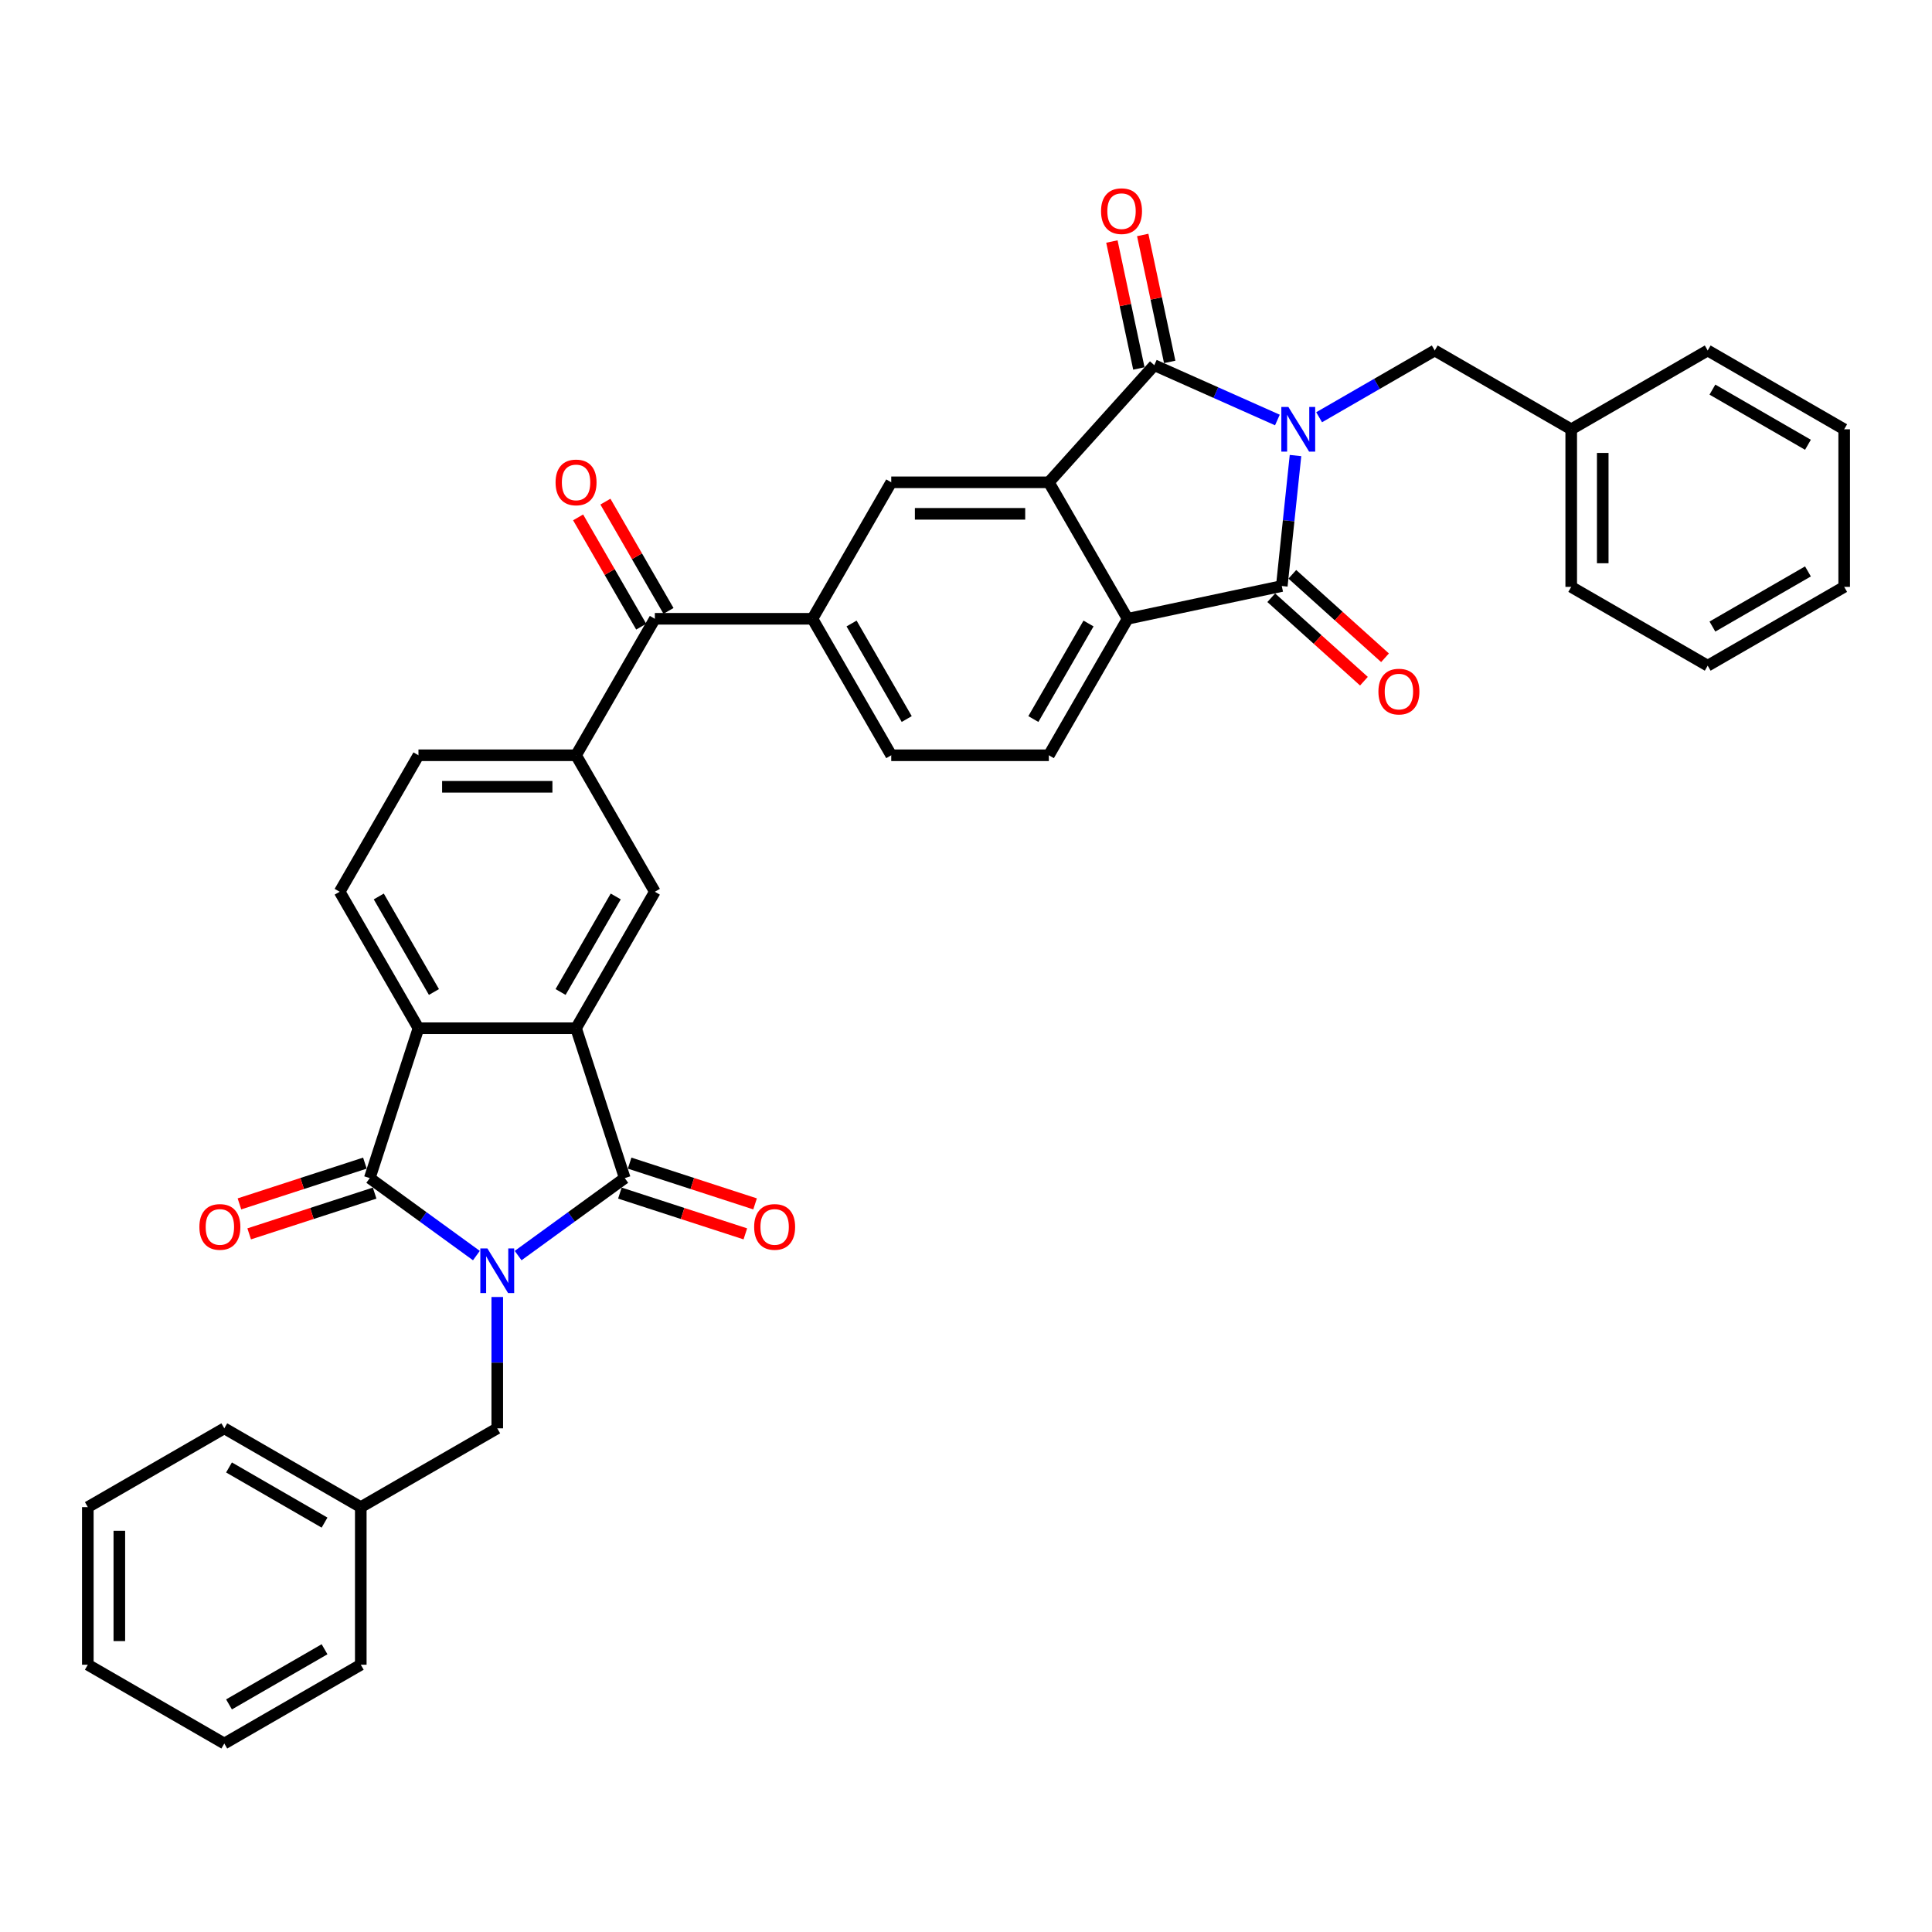 <?xml version='1.0' encoding='iso-8859-1'?>
<svg version='1.1' baseProfile='full'
              xmlns='http://www.w3.org/2000/svg'
                      xmlns:rdkit='http://www.rdkit.org/xml'
                      xmlns:xlink='http://www.w3.org/1999/xlink'
                  xml:space='preserve'
width='1000px' height='1000px' viewBox='0 0 1000 1000'>
<!-- END OF HEADER -->
<rect style='opacity:1.0;fill:#FFFFFF;stroke:none' width='1000' height='1000' x='0' y='0'> </rect>
<path class='bond-1' d='M 268.181,649.888 L 295.777,629.838' style='fill:none;fill-rule:evenodd;stroke:#0000FF;stroke-width:6px;stroke-linecap:butt;stroke-linejoin:miter;stroke-opacity:1' />
<path class='bond-1' d='M 295.777,629.838 L 323.373,609.788' style='fill:none;fill-rule:evenodd;stroke:#000000;stroke-width:6px;stroke-linecap:butt;stroke-linejoin:miter;stroke-opacity:1' />
<path class='bond-3' d='M 246.581,649.888 L 218.985,629.838' style='fill:none;fill-rule:evenodd;stroke:#0000FF;stroke-width:6px;stroke-linecap:butt;stroke-linejoin:miter;stroke-opacity:1' />
<path class='bond-3' d='M 218.985,629.838 L 191.389,609.788' style='fill:none;fill-rule:evenodd;stroke:#000000;stroke-width:6px;stroke-linecap:butt;stroke-linejoin:miter;stroke-opacity:1' />
<path class='bond-14' d='M 257.381,671.324 L 257.381,705.314' style='fill:none;fill-rule:evenodd;stroke:#0000FF;stroke-width:6px;stroke-linecap:butt;stroke-linejoin:miter;stroke-opacity:1' />
<path class='bond-14' d='M 257.381,705.314 L 257.381,739.305' style='fill:none;fill-rule:evenodd;stroke:#000000;stroke-width:6px;stroke-linecap:butt;stroke-linejoin:miter;stroke-opacity:1' />
<path class='bond-0' d='M 661.177,217.392 L 629.318,203.208' style='fill:none;fill-rule:evenodd;stroke:#0000FF;stroke-width:6px;stroke-linecap:butt;stroke-linejoin:miter;stroke-opacity:1' />
<path class='bond-0' d='M 629.318,203.208 L 597.459,189.023' style='fill:none;fill-rule:evenodd;stroke:#000000;stroke-width:6px;stroke-linecap:butt;stroke-linejoin:miter;stroke-opacity:1' />
<path class='bond-15' d='M 682.777,215.966 L 712.698,198.691' style='fill:none;fill-rule:evenodd;stroke:#0000FF;stroke-width:6px;stroke-linecap:butt;stroke-linejoin:miter;stroke-opacity:1' />
<path class='bond-15' d='M 712.698,198.691 L 742.619,181.416' style='fill:none;fill-rule:evenodd;stroke:#000000;stroke-width:6px;stroke-linecap:butt;stroke-linejoin:miter;stroke-opacity:1' />
<path class='bond-41' d='M 670.549,235.791 L 667,269.558' style='fill:none;fill-rule:evenodd;stroke:#0000FF;stroke-width:6px;stroke-linecap:butt;stroke-linejoin:miter;stroke-opacity:1' />
<path class='bond-41' d='M 667,269.558 L 663.451,303.324' style='fill:none;fill-rule:evenodd;stroke:#000000;stroke-width:6px;stroke-linecap:butt;stroke-linejoin:miter;stroke-opacity:1' />
<path class='bond-6' d='M 323.373,609.788 L 298.166,532.21' style='fill:none;fill-rule:evenodd;stroke:#000000;stroke-width:6px;stroke-linecap:butt;stroke-linejoin:miter;stroke-opacity:1' />
<path class='bond-19' d='M 320.852,617.546 L 353.319,628.095' style='fill:none;fill-rule:evenodd;stroke:#000000;stroke-width:6px;stroke-linecap:butt;stroke-linejoin:miter;stroke-opacity:1' />
<path class='bond-19' d='M 353.319,628.095 L 385.787,638.645' style='fill:none;fill-rule:evenodd;stroke:#FF0000;stroke-width:6px;stroke-linecap:butt;stroke-linejoin:miter;stroke-opacity:1' />
<path class='bond-19' d='M 325.893,602.031 L 358.361,612.58' style='fill:none;fill-rule:evenodd;stroke:#000000;stroke-width:6px;stroke-linecap:butt;stroke-linejoin:miter;stroke-opacity:1' />
<path class='bond-19' d='M 358.361,612.58 L 390.828,623.129' style='fill:none;fill-rule:evenodd;stroke:#FF0000;stroke-width:6px;stroke-linecap:butt;stroke-linejoin:miter;stroke-opacity:1' />
<path class='bond-2' d='M 597.459,189.023 L 542.877,249.642' style='fill:none;fill-rule:evenodd;stroke:#000000;stroke-width:6px;stroke-linecap:butt;stroke-linejoin:miter;stroke-opacity:1' />
<path class='bond-18' d='M 605.438,187.327 L 598.454,154.473' style='fill:none;fill-rule:evenodd;stroke:#000000;stroke-width:6px;stroke-linecap:butt;stroke-linejoin:miter;stroke-opacity:1' />
<path class='bond-18' d='M 598.454,154.473 L 591.471,121.618' style='fill:none;fill-rule:evenodd;stroke:#FF0000;stroke-width:6px;stroke-linecap:butt;stroke-linejoin:miter;stroke-opacity:1' />
<path class='bond-18' d='M 589.48,190.719 L 582.497,157.865' style='fill:none;fill-rule:evenodd;stroke:#000000;stroke-width:6px;stroke-linecap:butt;stroke-linejoin:miter;stroke-opacity:1' />
<path class='bond-18' d='M 582.497,157.865 L 575.513,125.01' style='fill:none;fill-rule:evenodd;stroke:#FF0000;stroke-width:6px;stroke-linecap:butt;stroke-linejoin:miter;stroke-opacity:1' />
<path class='bond-7' d='M 191.389,609.788 L 216.596,532.21' style='fill:none;fill-rule:evenodd;stroke:#000000;stroke-width:6px;stroke-linecap:butt;stroke-linejoin:miter;stroke-opacity:1' />
<path class='bond-20' d='M 188.868,602.031 L 156.401,612.58' style='fill:none;fill-rule:evenodd;stroke:#000000;stroke-width:6px;stroke-linecap:butt;stroke-linejoin:miter;stroke-opacity:1' />
<path class='bond-20' d='M 156.401,612.58 L 123.934,623.129' style='fill:none;fill-rule:evenodd;stroke:#FF0000;stroke-width:6px;stroke-linecap:butt;stroke-linejoin:miter;stroke-opacity:1' />
<path class='bond-20' d='M 193.91,617.546 L 161.442,628.095' style='fill:none;fill-rule:evenodd;stroke:#000000;stroke-width:6px;stroke-linecap:butt;stroke-linejoin:miter;stroke-opacity:1' />
<path class='bond-20' d='M 161.442,628.095 L 128.975,638.645' style='fill:none;fill-rule:evenodd;stroke:#FF0000;stroke-width:6px;stroke-linecap:butt;stroke-linejoin:miter;stroke-opacity:1' />
<path class='bond-4' d='M 663.451,303.324 L 583.663,320.284' style='fill:none;fill-rule:evenodd;stroke:#000000;stroke-width:6px;stroke-linecap:butt;stroke-linejoin:miter;stroke-opacity:1' />
<path class='bond-21' d='M 657.993,309.386 L 681.98,330.985' style='fill:none;fill-rule:evenodd;stroke:#000000;stroke-width:6px;stroke-linecap:butt;stroke-linejoin:miter;stroke-opacity:1' />
<path class='bond-21' d='M 681.98,330.985 L 705.968,352.583' style='fill:none;fill-rule:evenodd;stroke:#FF0000;stroke-width:6px;stroke-linecap:butt;stroke-linejoin:miter;stroke-opacity:1' />
<path class='bond-21' d='M 668.909,297.263 L 692.896,318.861' style='fill:none;fill-rule:evenodd;stroke:#000000;stroke-width:6px;stroke-linecap:butt;stroke-linejoin:miter;stroke-opacity:1' />
<path class='bond-21' d='M 692.896,318.861 L 716.884,340.46' style='fill:none;fill-rule:evenodd;stroke:#FF0000;stroke-width:6px;stroke-linecap:butt;stroke-linejoin:miter;stroke-opacity:1' />
<path class='bond-5' d='M 542.877,249.642 L 461.307,249.642' style='fill:none;fill-rule:evenodd;stroke:#000000;stroke-width:6px;stroke-linecap:butt;stroke-linejoin:miter;stroke-opacity:1' />
<path class='bond-5' d='M 530.642,265.956 L 473.543,265.956' style='fill:none;fill-rule:evenodd;stroke:#000000;stroke-width:6px;stroke-linecap:butt;stroke-linejoin:miter;stroke-opacity:1' />
<path class='bond-40' d='M 542.877,249.642 L 583.663,320.284' style='fill:none;fill-rule:evenodd;stroke:#000000;stroke-width:6px;stroke-linecap:butt;stroke-linejoin:miter;stroke-opacity:1' />
<path class='bond-10' d='M 298.166,532.21 L 338.951,461.568' style='fill:none;fill-rule:evenodd;stroke:#000000;stroke-width:6px;stroke-linecap:butt;stroke-linejoin:miter;stroke-opacity:1' />
<path class='bond-10' d='M 290.155,513.457 L 318.705,464.007' style='fill:none;fill-rule:evenodd;stroke:#000000;stroke-width:6px;stroke-linecap:butt;stroke-linejoin:miter;stroke-opacity:1' />
<path class='bond-37' d='M 298.166,532.21 L 216.596,532.21' style='fill:none;fill-rule:evenodd;stroke:#000000;stroke-width:6px;stroke-linecap:butt;stroke-linejoin:miter;stroke-opacity:1' />
<path class='bond-17' d='M 216.596,532.21 L 175.81,461.568' style='fill:none;fill-rule:evenodd;stroke:#000000;stroke-width:6px;stroke-linecap:butt;stroke-linejoin:miter;stroke-opacity:1' />
<path class='bond-17' d='M 224.606,513.457 L 196.057,464.007' style='fill:none;fill-rule:evenodd;stroke:#000000;stroke-width:6px;stroke-linecap:butt;stroke-linejoin:miter;stroke-opacity:1' />
<path class='bond-8' d='M 583.663,320.284 L 542.877,390.926' style='fill:none;fill-rule:evenodd;stroke:#000000;stroke-width:6px;stroke-linecap:butt;stroke-linejoin:miter;stroke-opacity:1' />
<path class='bond-8' d='M 563.416,322.723 L 534.867,372.173' style='fill:none;fill-rule:evenodd;stroke:#000000;stroke-width:6px;stroke-linecap:butt;stroke-linejoin:miter;stroke-opacity:1' />
<path class='bond-9' d='M 461.307,249.642 L 420.522,320.284' style='fill:none;fill-rule:evenodd;stroke:#000000;stroke-width:6px;stroke-linecap:butt;stroke-linejoin:miter;stroke-opacity:1' />
<path class='bond-12' d='M 338.951,461.568 L 298.166,390.926' style='fill:none;fill-rule:evenodd;stroke:#000000;stroke-width:6px;stroke-linecap:butt;stroke-linejoin:miter;stroke-opacity:1' />
<path class='bond-11' d='M 420.522,320.284 L 338.951,320.284' style='fill:none;fill-rule:evenodd;stroke:#000000;stroke-width:6px;stroke-linecap:butt;stroke-linejoin:miter;stroke-opacity:1' />
<path class='bond-23' d='M 420.522,320.284 L 461.307,390.926' style='fill:none;fill-rule:evenodd;stroke:#000000;stroke-width:6px;stroke-linecap:butt;stroke-linejoin:miter;stroke-opacity:1' />
<path class='bond-23' d='M 440.768,322.723 L 469.318,372.173' style='fill:none;fill-rule:evenodd;stroke:#000000;stroke-width:6px;stroke-linecap:butt;stroke-linejoin:miter;stroke-opacity:1' />
<path class='bond-13' d='M 298.166,390.926 L 338.951,320.284' style='fill:none;fill-rule:evenodd;stroke:#000000;stroke-width:6px;stroke-linecap:butt;stroke-linejoin:miter;stroke-opacity:1' />
<path class='bond-38' d='M 298.166,390.926 L 216.596,390.926' style='fill:none;fill-rule:evenodd;stroke:#000000;stroke-width:6px;stroke-linecap:butt;stroke-linejoin:miter;stroke-opacity:1' />
<path class='bond-38' d='M 285.93,407.24 L 228.831,407.24' style='fill:none;fill-rule:evenodd;stroke:#000000;stroke-width:6px;stroke-linecap:butt;stroke-linejoin:miter;stroke-opacity:1' />
<path class='bond-24' d='M 346.016,316.205 L 329.687,287.924' style='fill:none;fill-rule:evenodd;stroke:#000000;stroke-width:6px;stroke-linecap:butt;stroke-linejoin:miter;stroke-opacity:1' />
<path class='bond-24' d='M 329.687,287.924 L 313.359,259.642' style='fill:none;fill-rule:evenodd;stroke:#FF0000;stroke-width:6px;stroke-linecap:butt;stroke-linejoin:miter;stroke-opacity:1' />
<path class='bond-24' d='M 331.887,324.362 L 315.559,296.081' style='fill:none;fill-rule:evenodd;stroke:#000000;stroke-width:6px;stroke-linecap:butt;stroke-linejoin:miter;stroke-opacity:1' />
<path class='bond-24' d='M 315.559,296.081 L 299.23,267.799' style='fill:none;fill-rule:evenodd;stroke:#FF0000;stroke-width:6px;stroke-linecap:butt;stroke-linejoin:miter;stroke-opacity:1' />
<path class='bond-25' d='M 257.381,739.305 L 186.739,780.09' style='fill:none;fill-rule:evenodd;stroke:#000000;stroke-width:6px;stroke-linecap:butt;stroke-linejoin:miter;stroke-opacity:1' />
<path class='bond-26' d='M 742.619,181.416 L 813.261,222.201' style='fill:none;fill-rule:evenodd;stroke:#000000;stroke-width:6px;stroke-linecap:butt;stroke-linejoin:miter;stroke-opacity:1' />
<path class='bond-16' d='M 542.877,390.926 L 461.307,390.926' style='fill:none;fill-rule:evenodd;stroke:#000000;stroke-width:6px;stroke-linecap:butt;stroke-linejoin:miter;stroke-opacity:1' />
<path class='bond-22' d='M 175.81,461.568 L 216.596,390.926' style='fill:none;fill-rule:evenodd;stroke:#000000;stroke-width:6px;stroke-linecap:butt;stroke-linejoin:miter;stroke-opacity:1' />
<path class='bond-27' d='M 186.739,780.09 L 116.097,739.305' style='fill:none;fill-rule:evenodd;stroke:#000000;stroke-width:6px;stroke-linecap:butt;stroke-linejoin:miter;stroke-opacity:1' />
<path class='bond-27' d='M 167.985,788.101 L 118.536,759.551' style='fill:none;fill-rule:evenodd;stroke:#000000;stroke-width:6px;stroke-linecap:butt;stroke-linejoin:miter;stroke-opacity:1' />
<path class='bond-30' d='M 186.739,780.09 L 186.739,861.66' style='fill:none;fill-rule:evenodd;stroke:#000000;stroke-width:6px;stroke-linecap:butt;stroke-linejoin:miter;stroke-opacity:1' />
<path class='bond-28' d='M 813.261,222.201 L 813.261,303.771' style='fill:none;fill-rule:evenodd;stroke:#000000;stroke-width:6px;stroke-linecap:butt;stroke-linejoin:miter;stroke-opacity:1' />
<path class='bond-28' d='M 829.575,234.436 L 829.575,291.536' style='fill:none;fill-rule:evenodd;stroke:#000000;stroke-width:6px;stroke-linecap:butt;stroke-linejoin:miter;stroke-opacity:1' />
<path class='bond-29' d='M 813.261,222.201 L 883.903,181.416' style='fill:none;fill-rule:evenodd;stroke:#000000;stroke-width:6px;stroke-linecap:butt;stroke-linejoin:miter;stroke-opacity:1' />
<path class='bond-34' d='M 116.097,739.305 L 45.455,780.09' style='fill:none;fill-rule:evenodd;stroke:#000000;stroke-width:6px;stroke-linecap:butt;stroke-linejoin:miter;stroke-opacity:1' />
<path class='bond-31' d='M 813.261,303.771 L 883.903,344.557' style='fill:none;fill-rule:evenodd;stroke:#000000;stroke-width:6px;stroke-linecap:butt;stroke-linejoin:miter;stroke-opacity:1' />
<path class='bond-32' d='M 883.903,181.416 L 954.545,222.201' style='fill:none;fill-rule:evenodd;stroke:#000000;stroke-width:6px;stroke-linecap:butt;stroke-linejoin:miter;stroke-opacity:1' />
<path class='bond-32' d='M 886.343,201.662 L 935.792,230.212' style='fill:none;fill-rule:evenodd;stroke:#000000;stroke-width:6px;stroke-linecap:butt;stroke-linejoin:miter;stroke-opacity:1' />
<path class='bond-33' d='M 186.739,861.66 L 116.097,902.446' style='fill:none;fill-rule:evenodd;stroke:#000000;stroke-width:6px;stroke-linecap:butt;stroke-linejoin:miter;stroke-opacity:1' />
<path class='bond-33' d='M 167.985,853.65 L 118.536,882.199' style='fill:none;fill-rule:evenodd;stroke:#000000;stroke-width:6px;stroke-linecap:butt;stroke-linejoin:miter;stroke-opacity:1' />
<path class='bond-42' d='M 883.903,344.557 L 954.545,303.771' style='fill:none;fill-rule:evenodd;stroke:#000000;stroke-width:6px;stroke-linecap:butt;stroke-linejoin:miter;stroke-opacity:1' />
<path class='bond-42' d='M 886.343,324.31 L 935.792,295.761' style='fill:none;fill-rule:evenodd;stroke:#000000;stroke-width:6px;stroke-linecap:butt;stroke-linejoin:miter;stroke-opacity:1' />
<path class='bond-35' d='M 954.545,222.201 L 954.545,303.771' style='fill:none;fill-rule:evenodd;stroke:#000000;stroke-width:6px;stroke-linecap:butt;stroke-linejoin:miter;stroke-opacity:1' />
<path class='bond-36' d='M 116.097,902.446 L 45.455,861.66' style='fill:none;fill-rule:evenodd;stroke:#000000;stroke-width:6px;stroke-linecap:butt;stroke-linejoin:miter;stroke-opacity:1' />
<path class='bond-39' d='M 45.455,780.09 L 45.455,861.66' style='fill:none;fill-rule:evenodd;stroke:#000000;stroke-width:6px;stroke-linecap:butt;stroke-linejoin:miter;stroke-opacity:1' />
<path class='bond-39' d='M 61.769,792.326 L 61.769,849.425' style='fill:none;fill-rule:evenodd;stroke:#000000;stroke-width:6px;stroke-linecap:butt;stroke-linejoin:miter;stroke-opacity:1' />
<path  class='atom-0' d='M 252.275 646.184
L 259.844 658.419
Q 260.595 659.627, 261.802 661.813
Q 263.009 663.999, 263.074 664.129
L 263.074 646.184
L 266.141 646.184
L 266.141 669.285
L 262.977 669.285
L 254.852 655.907
Q 253.906 654.341, 252.894 652.546
Q 251.916 650.752, 251.622 650.197
L 251.622 669.285
L 248.62 669.285
L 248.62 646.184
L 252.275 646.184
' fill='#0000FF'/>
<path  class='atom-1' d='M 666.871 210.651
L 674.441 222.886
Q 675.191 224.093, 676.398 226.279
Q 677.605 228.465, 677.671 228.596
L 677.671 210.651
L 680.738 210.651
L 680.738 233.751
L 677.573 233.751
L 669.448 220.374
Q 668.502 218.808, 667.491 217.013
Q 666.512 215.218, 666.218 214.664
L 666.218 233.751
L 663.216 233.751
L 663.216 210.651
L 666.871 210.651
' fill='#0000FF'/>
<path  class='atom-19' d='M 569.895 109.3
Q 569.895 103.754, 572.636 100.654
Q 575.377 97.554, 580.499 97.554
Q 585.622 97.554, 588.363 100.654
Q 591.103 103.754, 591.103 109.3
Q 591.103 114.913, 588.33 118.11
Q 585.557 121.275, 580.499 121.275
Q 575.409 121.275, 572.636 118.11
Q 569.895 114.945, 569.895 109.3
M 580.499 118.665
Q 584.023 118.665, 585.916 116.316
Q 587.841 113.934, 587.841 109.3
Q 587.841 104.765, 585.916 102.481
Q 584.023 100.165, 580.499 100.165
Q 576.975 100.165, 575.05 102.449
Q 573.158 104.733, 573.158 109.3
Q 573.158 113.966, 575.05 116.316
Q 576.975 118.665, 580.499 118.665
' fill='#FF0000'/>
<path  class='atom-20' d='M 390.347 635.06
Q 390.347 629.513, 393.087 626.414
Q 395.828 623.314, 400.951 623.314
Q 406.073 623.314, 408.814 626.414
Q 411.555 629.513, 411.555 635.06
Q 411.555 640.672, 408.782 643.87
Q 406.008 647.035, 400.951 647.035
Q 395.861 647.035, 393.087 643.87
Q 390.347 640.705, 390.347 635.06
M 400.951 644.425
Q 404.475 644.425, 406.367 642.075
Q 408.292 639.693, 408.292 635.06
Q 408.292 630.525, 406.367 628.241
Q 404.475 625.924, 400.951 625.924
Q 397.427 625.924, 395.502 628.208
Q 393.61 630.492, 393.61 635.06
Q 393.61 639.726, 395.502 642.075
Q 397.427 644.425, 400.951 644.425
' fill='#FF0000'/>
<path  class='atom-21' d='M 103.207 635.06
Q 103.207 629.513, 105.947 626.414
Q 108.688 623.314, 113.811 623.314
Q 118.933 623.314, 121.674 626.414
Q 124.415 629.513, 124.415 635.06
Q 124.415 640.672, 121.642 643.87
Q 118.868 647.035, 113.811 647.035
Q 108.721 647.035, 105.947 643.87
Q 103.207 640.705, 103.207 635.06
M 113.811 644.425
Q 117.335 644.425, 119.227 642.075
Q 121.152 639.693, 121.152 635.06
Q 121.152 630.525, 119.227 628.241
Q 117.335 625.924, 113.811 625.924
Q 110.287 625.924, 108.362 628.208
Q 106.469 630.492, 106.469 635.06
Q 106.469 639.726, 108.362 642.075
Q 110.287 644.425, 113.811 644.425
' fill='#FF0000'/>
<path  class='atom-22' d='M 713.465 357.971
Q 713.465 352.424, 716.206 349.325
Q 718.947 346.225, 724.069 346.225
Q 729.192 346.225, 731.933 349.325
Q 734.673 352.424, 734.673 357.971
Q 734.673 363.583, 731.9 366.781
Q 729.127 369.946, 724.069 369.946
Q 718.979 369.946, 716.206 366.781
Q 713.465 363.616, 713.465 357.971
M 724.069 367.335
Q 727.593 367.335, 729.486 364.986
Q 731.411 362.604, 731.411 357.971
Q 731.411 353.436, 729.486 351.152
Q 727.593 348.835, 724.069 348.835
Q 720.545 348.835, 718.62 351.119
Q 716.728 353.403, 716.728 357.971
Q 716.728 362.637, 718.62 364.986
Q 720.545 367.335, 724.069 367.335
' fill='#FF0000'/>
<path  class='atom-25' d='M 287.562 249.707
Q 287.562 244.16, 290.303 241.061
Q 293.043 237.961, 298.166 237.961
Q 303.289 237.961, 306.029 241.061
Q 308.77 244.16, 308.77 249.707
Q 308.77 255.319, 305.997 258.517
Q 303.223 261.682, 298.166 261.682
Q 293.076 261.682, 290.303 258.517
Q 287.562 255.352, 287.562 249.707
M 298.166 259.071
Q 301.69 259.071, 303.582 256.722
Q 305.507 254.34, 305.507 249.707
Q 305.507 245.172, 303.582 242.888
Q 301.69 240.571, 298.166 240.571
Q 294.642 240.571, 292.717 242.855
Q 290.825 245.139, 290.825 249.707
Q 290.825 254.373, 292.717 256.722
Q 294.642 259.071, 298.166 259.071
' fill='#FF0000'/>
</svg>
